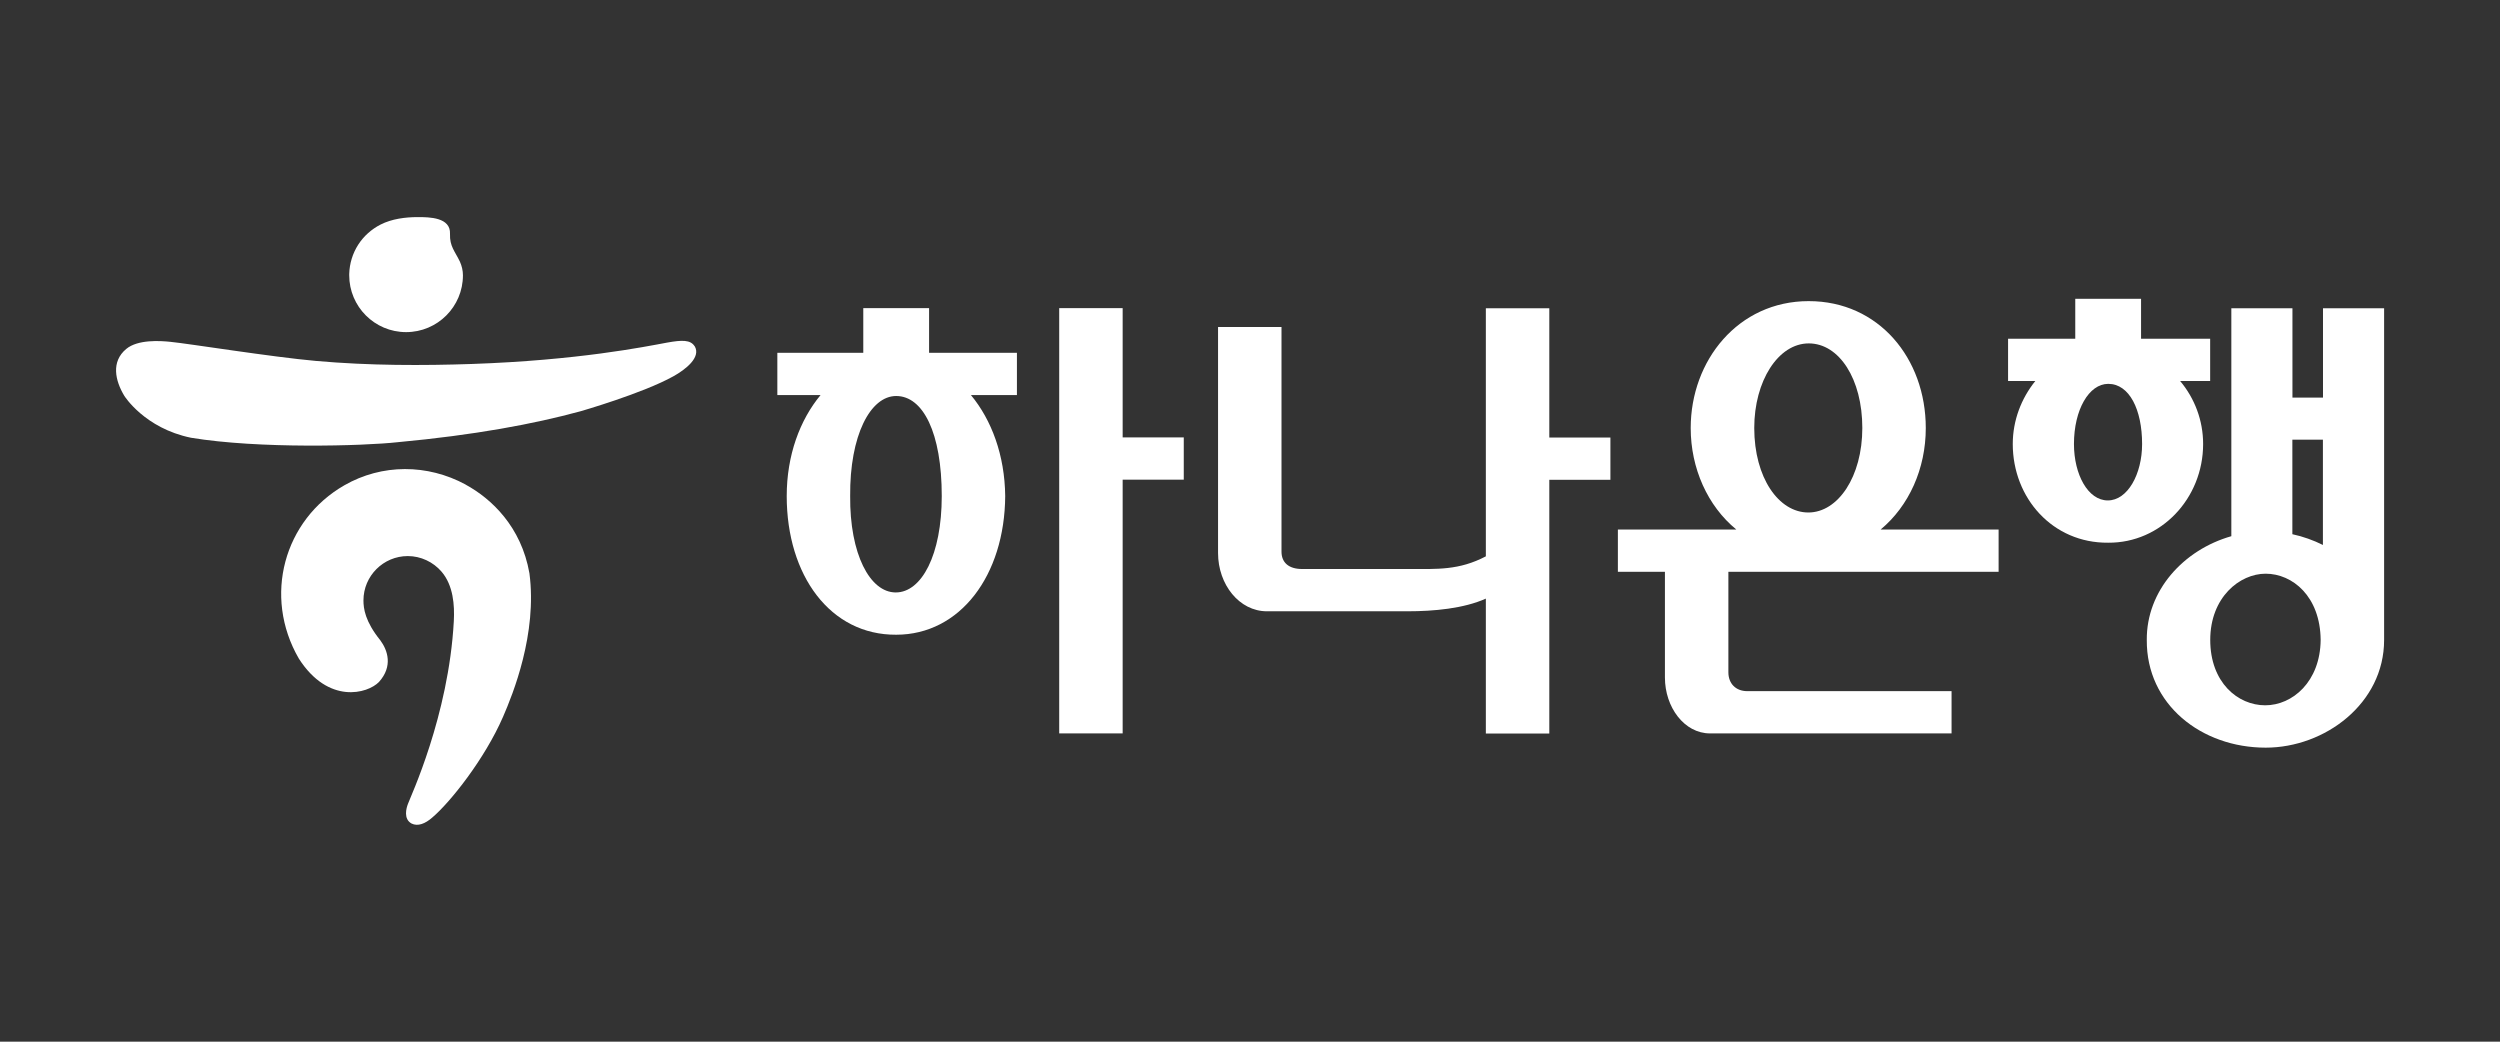 <?xml version="1.0" encoding="UTF-8"?>
<svg id="_레이어_1" data-name="레이어 1" xmlns="http://www.w3.org/2000/svg" viewBox="0 0 288 120">
  <rect x="0" y="0" width="288" height="120" fill="#333333" stroke="none"/>
  <defs>
    <style>
      .cls-1 {
        fill: #fff;
      }
    </style>
  </defs>
  <path class="cls-1" d="M99.45,40.64v-5.14h7.58v5.14h10.12v4.87h-5.3c2.38,2.87,3.9,6.93,3.95,11.64-.06,9.15-5.2,15.97-12.56,15.97-7.58.05-12.61-6.82-12.61-15.97,0-4.71,1.52-8.77,3.9-11.64h-4.98v-4.87h9.9ZM103.24,45.62c-2.98,0-5.36,4.55-5.3,11.53-.06,6.66,2.27,11.1,5.25,11.1s5.3-4.33,5.3-11.1c0-7.31-2.16-11.53-5.25-11.53ZM129.33,55.26v29.23h-7.31v-48.99h7.31v14.89h7.04v4.87h-7.04Z"/>
  <path class="cls-1" d="M150,65.55h12.29c3.3,0,5.79.16,8.88-1.46v-28.58h7.31v14.89h7.04v4.87h-7.04v29.23h-7.31v-15.54c-2.54,1.14-5.96,1.46-9.04,1.46h-16.18c-3.19,0-5.63-3.09-5.63-6.71v-26.04h7.31v25.88c0,1.24.81,2,2.38,2Z"/>
  <path class="cls-1" d="M208.37,34.69c8.06,0,13.48,6.6,13.48,14.62,0,4.71-1.95,8.99-5.2,11.69h13.59v4.87h-31.13v11.58c0,1.3.86,2.17,2.17,2.17h23.54v4.87h-27.82c-2.98,0-5.2-3.03-5.2-6.44v-12.18h-5.42v-4.87h13.64c-3.3-2.71-5.25-7.04-5.25-11.69,0-7.79,5.47-14.62,13.59-14.62ZM208.37,39.56c-3.52,0-6.28,4.33-6.28,9.74,0,5.74,2.82,9.74,6.23,9.74s6.22-4.11,6.22-9.74-2.66-9.74-6.17-9.74Z"/>
  <path class="cls-1" d="M239.07,39.02v-4.6h7.58v4.6h7.96v4.87h-3.46c1.68,2,2.65,4.55,2.65,7.26,0,6.28-4.87,11.42-10.94,11.37-6.39.06-10.99-5.14-10.99-11.37,0-2.71.98-5.25,2.6-7.26h-3.14v-4.87h7.74ZM242.87,44.22c-2.22,0-3.95,2.98-3.95,6.93,0,3.52,1.62,6.5,3.9,6.5s3.95-3.03,3.95-6.5c0-3.95-1.46-6.93-3.9-6.93ZM257.05,61.76v-26.25h7.04v10.29h3.52v-10.29h7.04v38.22c0,7.31-6.82,12.4-13.64,12.4-7.42,0-13.75-4.98-13.7-12.4-.05-5.68,4.22-10.39,9.74-11.96ZM261,66.09c-2.98,0-6.38,2.71-6.38,7.63s3.19,7.53,6.33,7.53,6.34-2.71,6.39-7.53c-.05-5.03-3.25-7.63-6.34-7.63ZM264.08,50.66v10.88c1.25.27,2.44.7,3.52,1.24v-12.13h-3.52Z"/>
  <g>
    <path class="cls-1" d="M40.23,31.71c0,3.61,2.93,6.55,6.55,6.55s6.55-2.93,6.55-6.55c0-.54-.13-1.08-.35-1.57-.57-1.19-1.19-1.77-1.14-3.19.09-1.92-2.38-1.94-3.71-1.94-1.44,0-2.99.2-4.29.86-1.04.53-1.94,1.33-2.57,2.31-.65,1.01-1.01,2.19-1.04,3.39v.15"/>
    <g>
      <path class="cls-1" d="M80.01,39.87c-.47-.72-1.41-.72-3.17-.4-2.58.48-10.29,2.04-22.49,2.46-5.61.19-11.76.2-17.95-.35-5.06-.45-14.63-1.99-16.76-2.2-1.15-.12-3.76-.3-5.1.82-1.77,1.47-1.27,3.66-.22,5.4,0,0,2.32,3.73,7.69,4.83,7.79,1.29,19.84.95,23.82.51,8.83-.82,15.64-2.09,21.04-3.56,0,0,7.2-2.07,10.72-4.04,1.33-.74,3.22-2.17,2.43-3.47Z"/>
      <path class="cls-1" d="M53.64,55.82c-4.4-2.38-9.63-2.4-13.96.08-6.97,3.99-9.41,12.78-5.26,19.96,3.4,5.32,7.94,4.05,9.24,2.7,1.62-1.8,1.01-3.64.15-4.8-1.76-2.18-1.94-3.67-1.94-4.59,0-2.82,2.29-5.11,5.11-5.11,1.49,0,2.92.67,3.89,1.8,1.35,1.58,1.51,3.86,1.41,5.69-.59,10.94-5.05,20.36-5.28,21.05-.2.5-.54,1.75.41,2.27.72.36,1.57.03,2.4-.7,2.06-1.75,6.02-6.72,8.14-11.59,1.14-2.62,3.96-9.59,3.04-16.54-.94-5.36-4.37-8.59-7.35-10.21Z"/>
    </g>
  </g>
</svg>